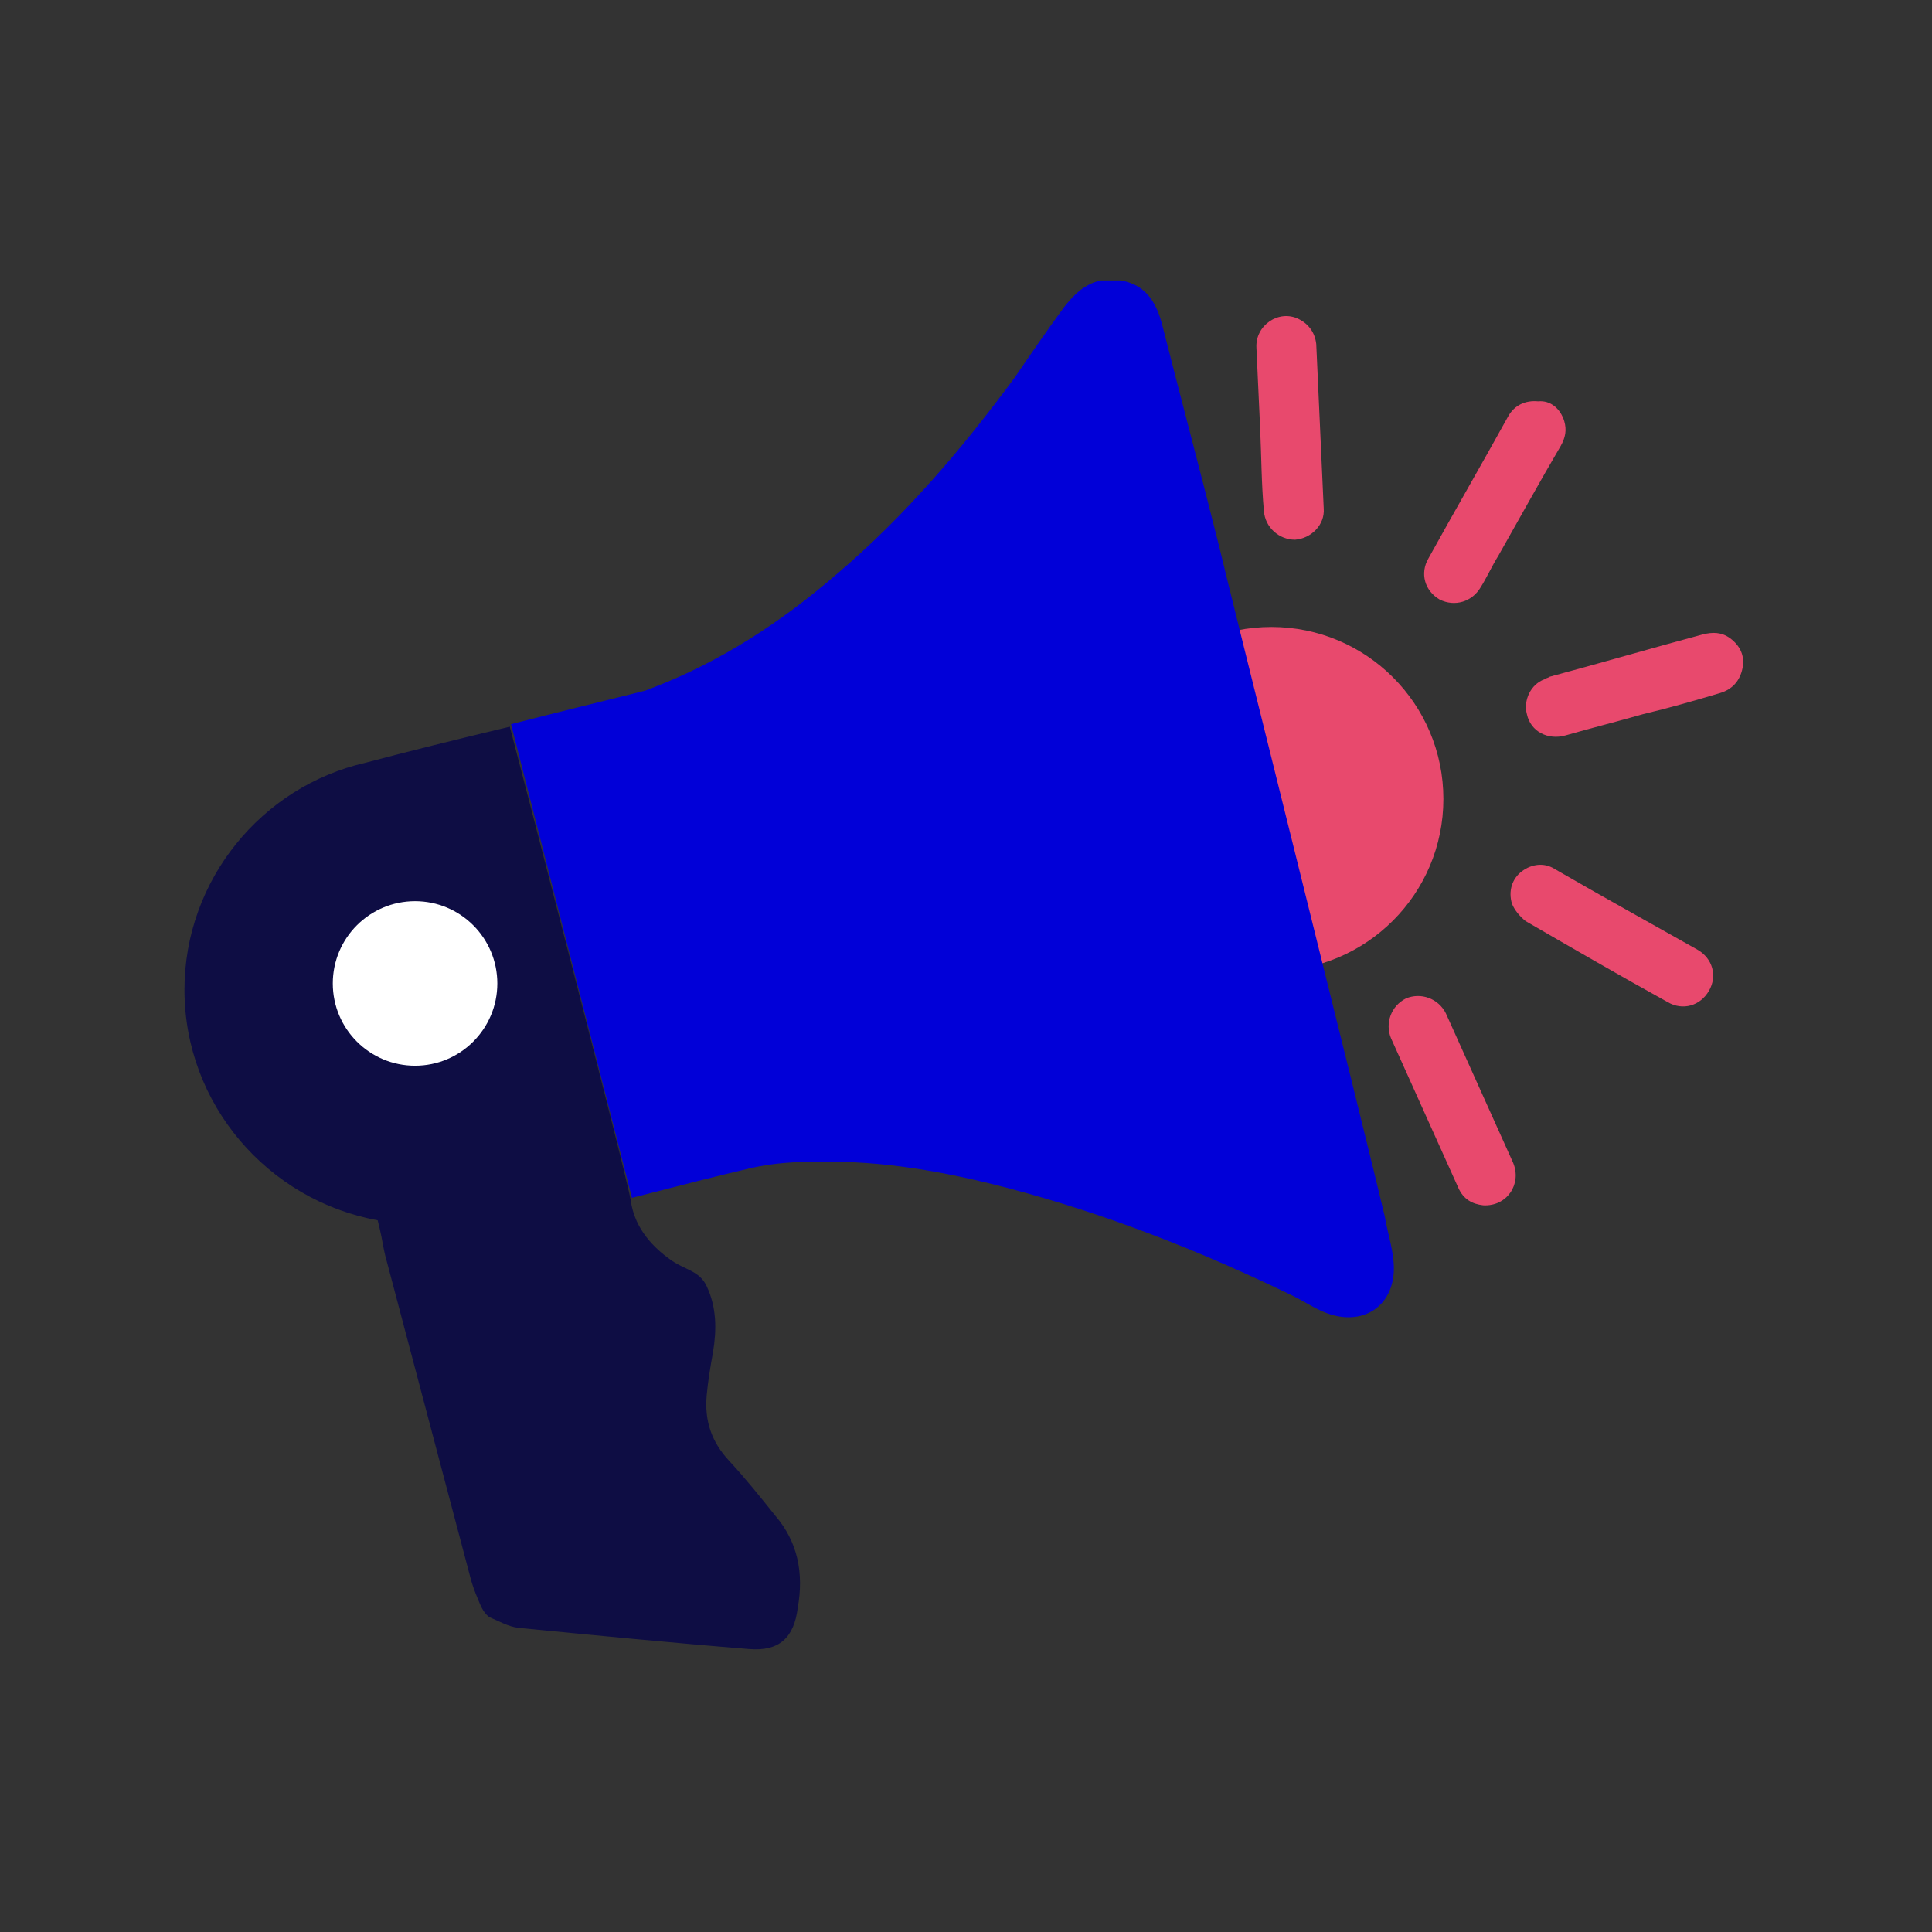 <svg xmlns="http://www.w3.org/2000/svg" xmlns:xlink="http://www.w3.org/1999/xlink" id="Calque_1" x="0px" y="0px" viewBox="0 0 155 155" style="enable-background:new 0 0 155 155;" xml:space="preserve"><rect x="0" y="0" width="155" height="155" fill="#333333" stroke="none"/> <style type="text/css"> .st0{fill:#E8496D;} .st1{fill:#0100D8;} .st2{fill:#0E0D44;} .st3{fill:#FFFFFF;} </style> <circle class="st0" cx="102" cy="64.1" r="13.8"></circle> <path class="st0" d="M131.8,57.3c-2.1,0.6-4.1,1.1-6.2,1.7c-1.4,0.4-2.8-0.3-3.1-1.7c-0.3-1.1,0.3-2.4,1.4-2.8 c0.1-0.1,0.3-0.1,0.4-0.2c4.1-1.1,8.2-2.3,12.3-3.4c0.8-0.2,1.5-0.2,2.2,0.3c0.8,0.6,1.2,1.4,1,2.4c-0.2,1-0.8,1.7-1.8,2 C136,56.2,133.9,56.8,131.8,57.3z"></path> <path class="st0" d="M121.3,72.5c-0.3-1,0-2,0.8-2.6c0.8-0.6,1.8-0.7,2.6-0.2c3.8,2.2,7.6,4.3,11.5,6.5c1.2,0.7,1.6,2.1,0.9,3.3 c-0.7,1.2-2.1,1.6-3.3,0.9c-3.8-2.1-7.6-4.3-11.4-6.5C121.9,73.5,121.5,73,121.3,72.5z"></path> <path class="st0" d="M125.5,33.8c0.2,0.7,0.1,1.3-0.3,2c-1.7,2.9-3.3,5.8-5,8.8c-0.5,0.8-0.9,1.7-1.4,2.5c-0.7,1.2-2.1,1.6-3.3,1 c-1.2-0.7-1.6-2.1-0.9-3.3c2.1-3.8,4.3-7.6,6.4-11.4c0.5-0.9,1.4-1.3,2.4-1.2C124.4,32.1,125.2,32.8,125.5,33.8z"></path> <path class="st0" d="M118.7,87.3c0.9,2,1.8,4,2.7,6c0.7,1.7-0.5,3.5-2.4,3.4c-0.9-0.1-1.6-0.5-2-1.4c-1.8-4-3.6-8-5.4-12 c-0.5-1.2,0-2.6,1.2-3.2c1.2-0.5,2.6,0,3.2,1.2C116.9,83.3,117.8,85.3,118.7,87.3z"></path> <path class="st0" d="M101.1,34.4c-0.1-2.2-0.2-4.4-0.3-6.5c-0.1-1.8,1.8-3.1,3.4-2.3c0.8,0.4,1.3,1.1,1.4,2 c0.2,4.4,0.4,8.8,0.6,13.2c0.1,1.3-1,2.4-2.3,2.5c-1.3,0-2.4-1-2.5-2.3C101.2,38.8,101.2,36.6,101.1,34.4z"></path> <g> <path class="st1" d="M111.8,101.2c-0.1-1.2-0.5-2.4-0.7-3.6c-1.4-6-13-52.4-13.3-53.8c-1.5-6-3.1-12-4.6-17.9 c-0.5-1.8-1.4-3.1-3.3-3.4c-0.5,0-1.1,0-1.6,0c-1.3,0.3-2.1,1.1-2.9,2.1c-1.4,1.9-2.7,3.8-4,5.7c-4.2,5.7-8.8,11.1-14.2,15.7 c-4.5,3.9-9.4,7.1-14.9,9.2c-0.4,0.2-0.9,0.3-1.3,0.4c-2.4,0.6-6.1,1.5-10,2.5l9.7,38c3.5-0.9,7-1.8,9.6-2.4 c1.8-0.4,3.5-0.5,5.3-0.5c5.2-0.1,10.2,0.8,15.2,2.1c8,2.1,15.6,5.1,23,8.7c1,0.5,2,1.2,3.1,1.5 C109.8,106.3,112.1,104.4,111.8,101.2z"></path> <path class="st2" d="M62.2,121.6c-1.2-1.5-2.4-3-3.7-4.4c-1.4-1.5-2-3.2-1.8-5.3c0.1-1.1,0.3-2.3,0.5-3.4c0.3-1.8,0.3-3.6-0.5-5.3 c-0.6-1.3-1.8-1.3-3-2.2c-2.2-1.6-2.9-3.3-3.1-4.7l0,0v0c-0.2-1.6-9.7-38-9.7-38c-4.2,1-8.6,2.1-11.6,2.9c0,0,0,0,0,0 c-8.3,1.9-14.5,9.4-14.5,18.2c0,9.2,6.7,16.9,15.5,18.5c0.1,0.4,0.2,0.8,0.3,1.3c0.1,0.5,0.2,1.1,0.3,1.5 c2.3,8.7,4.6,17.4,6.9,26.1c0.2,0.7,0.5,1.4,0.8,2.1c0.2,0.4,0.5,0.8,0.8,0.9c0.7,0.3,1.4,0.7,2.2,0.8c6.2,0.6,12.3,1.2,18.5,1.7 c2.4,0.2,3.6-0.9,3.9-3.3C64.5,126.2,64,123.7,62.2,121.6z"></path> </g> <circle class="st3" cx="33.3" cy="78.9" r="6.6"></circle> </svg>
